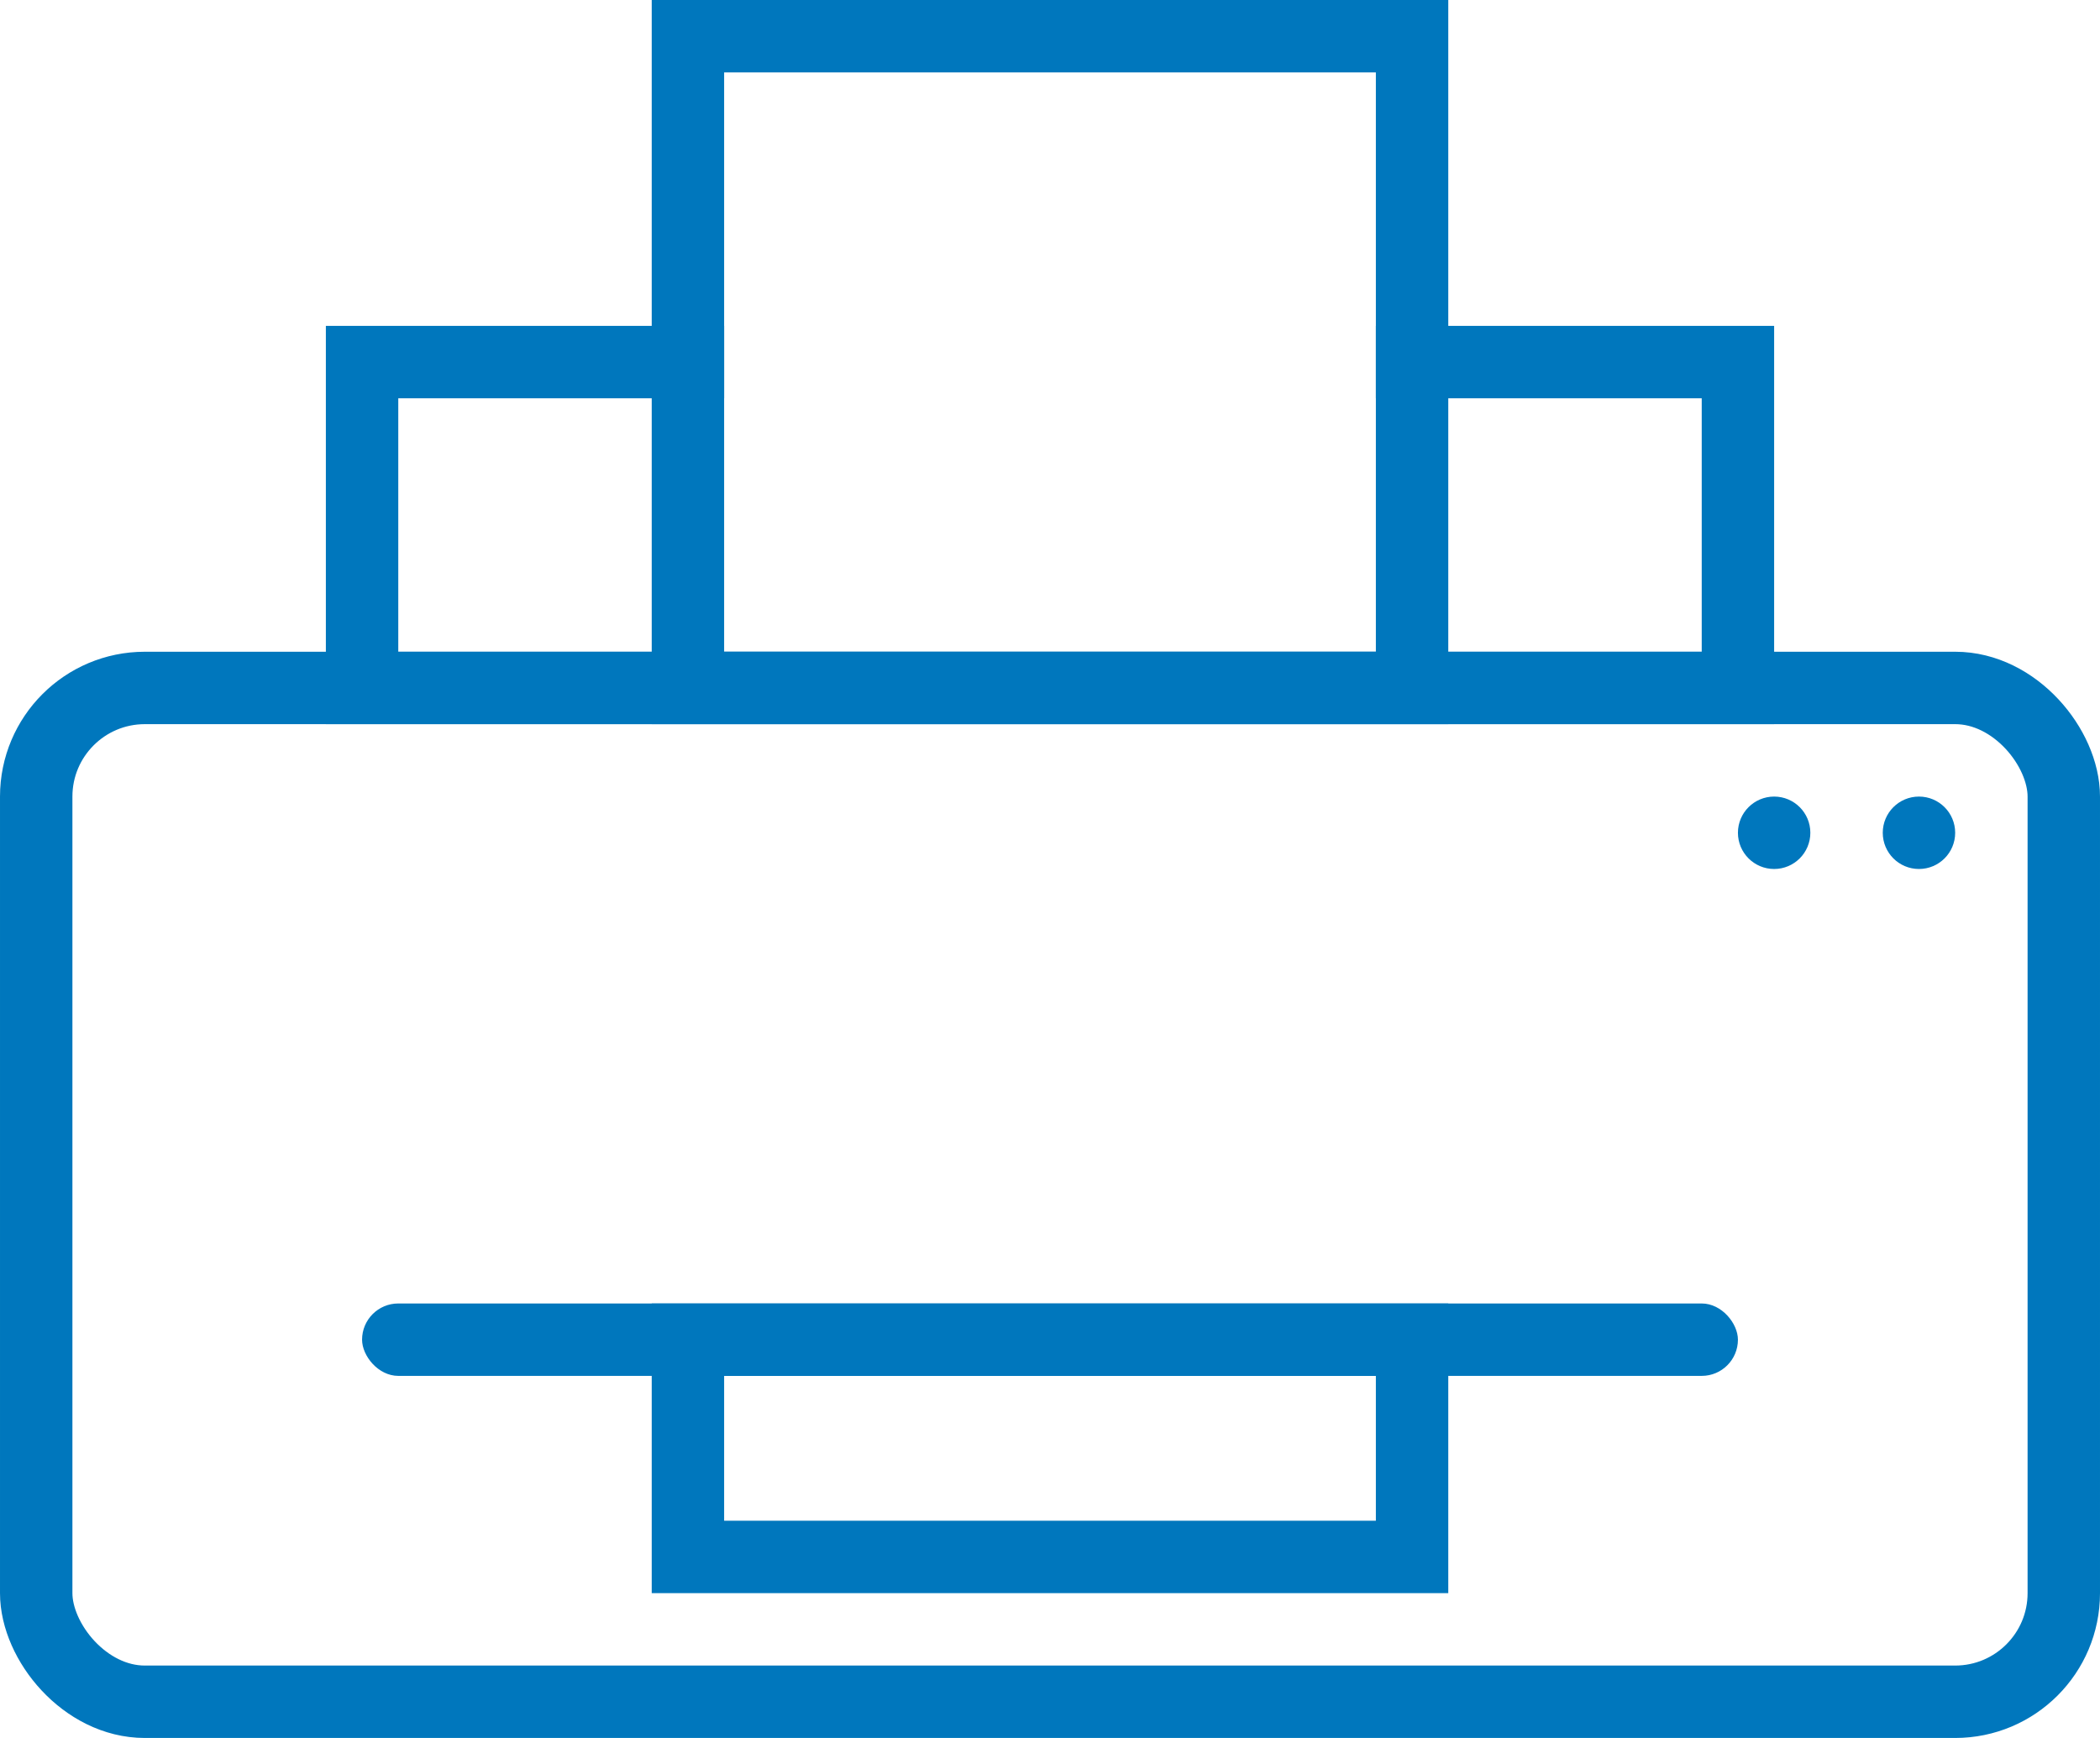 <svg width="29" height="24" viewBox="0 0 29 24" fill="none" xmlns="http://www.w3.org/2000/svg">
<rect x="0.5" y="9.5" width="28" height="14" rx="1.5" stroke="#0077BD"/>
<path d="M10 5H5V9.5H24V5H19" stroke="#0077BD"/>
<rect x="9.5" y="0.5" width="10" height="9" stroke="#0077BD"/>
<circle cx="26.5" cy="11.5" r="0.5" fill="#0077BD"/>
<circle cx="24.5" cy="11.5" r="0.5" fill="#0077BD"/>
<rect x="5" y="18" width="19" height="1" rx="0.5" fill="#0077BD"/>
<rect x="9.5" y="18.5" width="10" height="3" stroke="#0077BD"/>
</svg>
